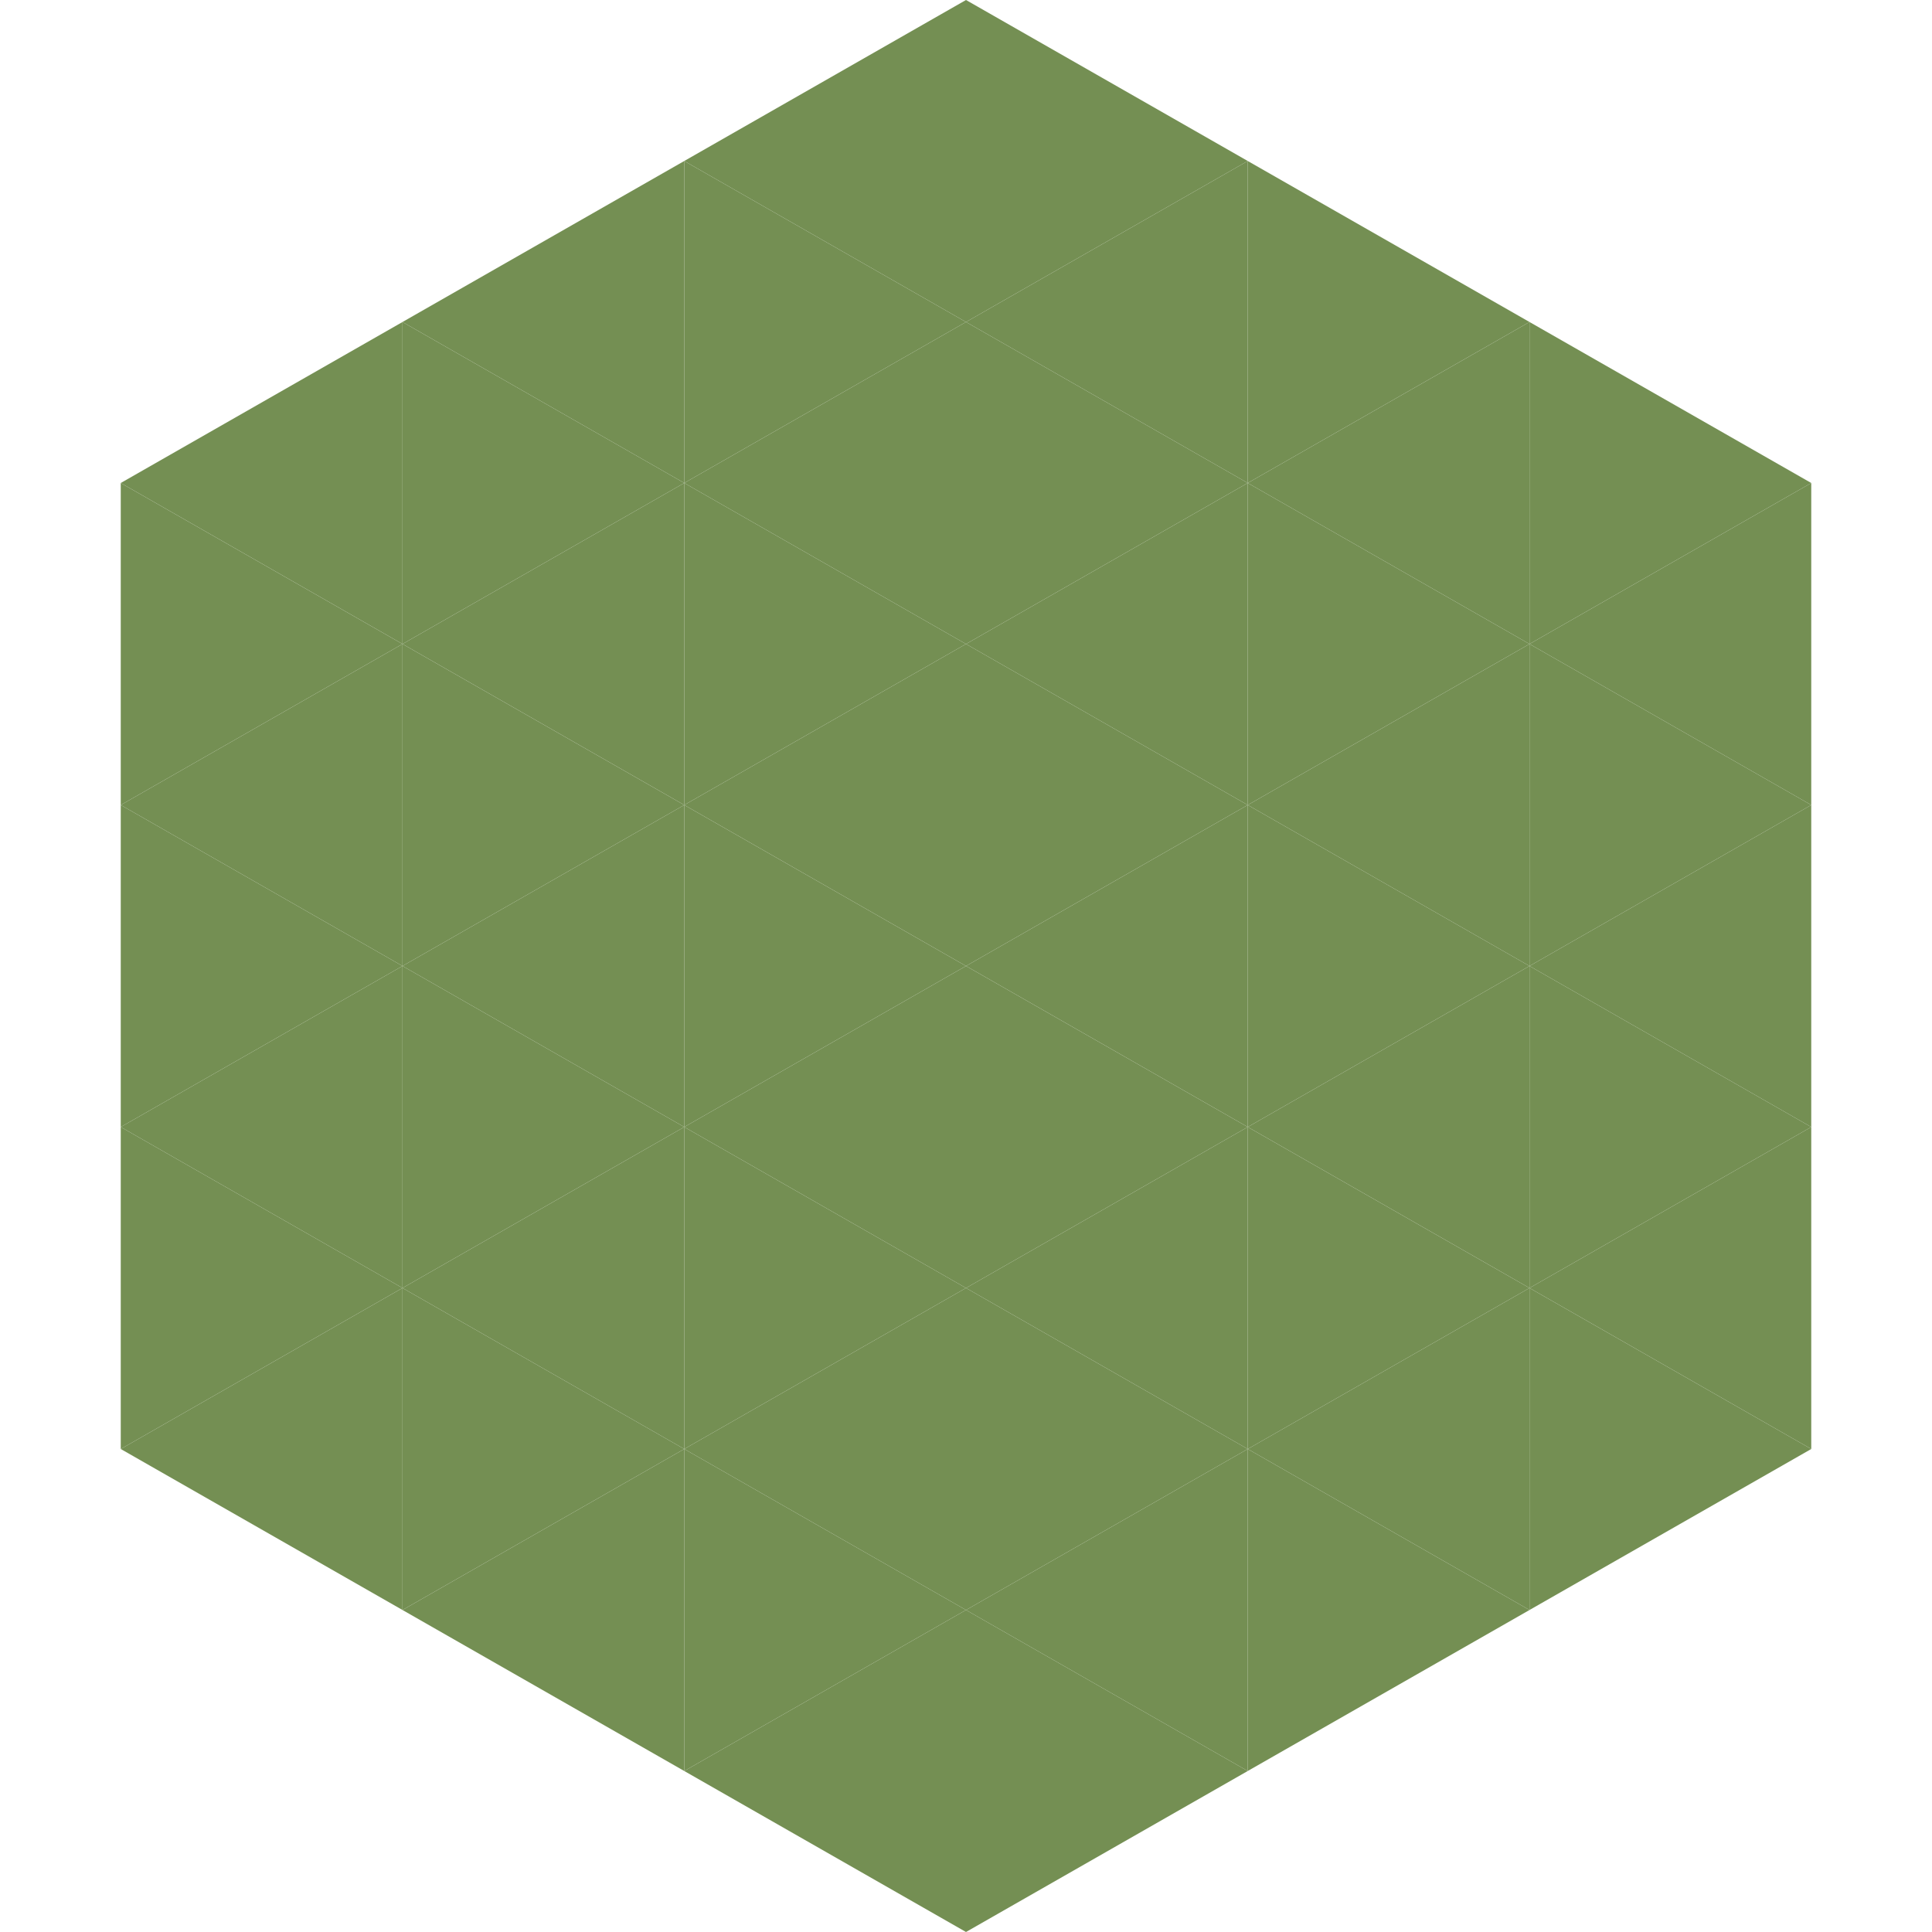 <?xml version="1.0"?>
<!-- Generated by SVGo -->
<svg width="240" height="240"
     xmlns="http://www.w3.org/2000/svg"
     xmlns:xlink="http://www.w3.org/1999/xlink">
<polygon points="50,40 15,60 50,80" style="fill:rgb(116,143,83)" />
<polygon points="190,40 225,60 190,80" style="fill:rgb(116,143,83)" />
<polygon points="15,60 50,80 15,100" style="fill:rgb(116,143,83)" />
<polygon points="225,60 190,80 225,100" style="fill:rgb(116,143,83)" />
<polygon points="50,80 15,100 50,120" style="fill:rgb(116,143,83)" />
<polygon points="190,80 225,100 190,120" style="fill:rgb(116,143,83)" />
<polygon points="15,100 50,120 15,140" style="fill:rgb(116,143,83)" />
<polygon points="225,100 190,120 225,140" style="fill:rgb(116,143,83)" />
<polygon points="50,120 15,140 50,160" style="fill:rgb(116,143,83)" />
<polygon points="190,120 225,140 190,160" style="fill:rgb(116,143,83)" />
<polygon points="15,140 50,160 15,180" style="fill:rgb(116,143,83)" />
<polygon points="225,140 190,160 225,180" style="fill:rgb(116,143,83)" />
<polygon points="50,160 15,180 50,200" style="fill:rgb(116,143,83)" />
<polygon points="190,160 225,180 190,200" style="fill:rgb(116,143,83)" />
<polygon points="15,180 50,200 15,220" style="fill:rgb(255,255,255); fill-opacity:0" />
<polygon points="225,180 190,200 225,220" style="fill:rgb(255,255,255); fill-opacity:0" />
<polygon points="50,0 85,20 50,40" style="fill:rgb(255,255,255); fill-opacity:0" />
<polygon points="190,0 155,20 190,40" style="fill:rgb(255,255,255); fill-opacity:0" />
<polygon points="85,20 50,40 85,60" style="fill:rgb(116,143,83)" />
<polygon points="155,20 190,40 155,60" style="fill:rgb(116,143,83)" />
<polygon points="50,40 85,60 50,80" style="fill:rgb(116,143,83)" />
<polygon points="190,40 155,60 190,80" style="fill:rgb(116,143,83)" />
<polygon points="85,60 50,80 85,100" style="fill:rgb(116,143,83)" />
<polygon points="155,60 190,80 155,100" style="fill:rgb(116,143,83)" />
<polygon points="50,80 85,100 50,120" style="fill:rgb(116,143,83)" />
<polygon points="190,80 155,100 190,120" style="fill:rgb(116,143,83)" />
<polygon points="85,100 50,120 85,140" style="fill:rgb(116,143,83)" />
<polygon points="155,100 190,120 155,140" style="fill:rgb(116,143,83)" />
<polygon points="50,120 85,140 50,160" style="fill:rgb(116,143,83)" />
<polygon points="190,120 155,140 190,160" style="fill:rgb(116,143,83)" />
<polygon points="85,140 50,160 85,180" style="fill:rgb(116,143,83)" />
<polygon points="155,140 190,160 155,180" style="fill:rgb(116,143,83)" />
<polygon points="50,160 85,180 50,200" style="fill:rgb(116,143,83)" />
<polygon points="190,160 155,180 190,200" style="fill:rgb(116,143,83)" />
<polygon points="85,180 50,200 85,220" style="fill:rgb(116,143,83)" />
<polygon points="155,180 190,200 155,220" style="fill:rgb(116,143,83)" />
<polygon points="120,0 85,20 120,40" style="fill:rgb(116,143,83)" />
<polygon points="120,0 155,20 120,40" style="fill:rgb(116,143,83)" />
<polygon points="85,20 120,40 85,60" style="fill:rgb(116,143,83)" />
<polygon points="155,20 120,40 155,60" style="fill:rgb(116,143,83)" />
<polygon points="120,40 85,60 120,80" style="fill:rgb(116,143,83)" />
<polygon points="120,40 155,60 120,80" style="fill:rgb(116,143,83)" />
<polygon points="85,60 120,80 85,100" style="fill:rgb(116,143,83)" />
<polygon points="155,60 120,80 155,100" style="fill:rgb(116,143,83)" />
<polygon points="120,80 85,100 120,120" style="fill:rgb(116,143,83)" />
<polygon points="120,80 155,100 120,120" style="fill:rgb(116,143,83)" />
<polygon points="85,100 120,120 85,140" style="fill:rgb(116,143,83)" />
<polygon points="155,100 120,120 155,140" style="fill:rgb(116,143,83)" />
<polygon points="120,120 85,140 120,160" style="fill:rgb(116,143,83)" />
<polygon points="120,120 155,140 120,160" style="fill:rgb(116,143,83)" />
<polygon points="85,140 120,160 85,180" style="fill:rgb(116,143,83)" />
<polygon points="155,140 120,160 155,180" style="fill:rgb(116,143,83)" />
<polygon points="120,160 85,180 120,200" style="fill:rgb(116,143,83)" />
<polygon points="120,160 155,180 120,200" style="fill:rgb(116,143,83)" />
<polygon points="85,180 120,200 85,220" style="fill:rgb(116,143,83)" />
<polygon points="155,180 120,200 155,220" style="fill:rgb(116,143,83)" />
<polygon points="120,200 85,220 120,240" style="fill:rgb(116,143,83)" />
<polygon points="120,200 155,220 120,240" style="fill:rgb(116,143,83)" />
<polygon points="85,220 120,240 85,260" style="fill:rgb(255,255,255); fill-opacity:0" />
<polygon points="155,220 120,240 155,260" style="fill:rgb(255,255,255); fill-opacity:0" />
</svg>
